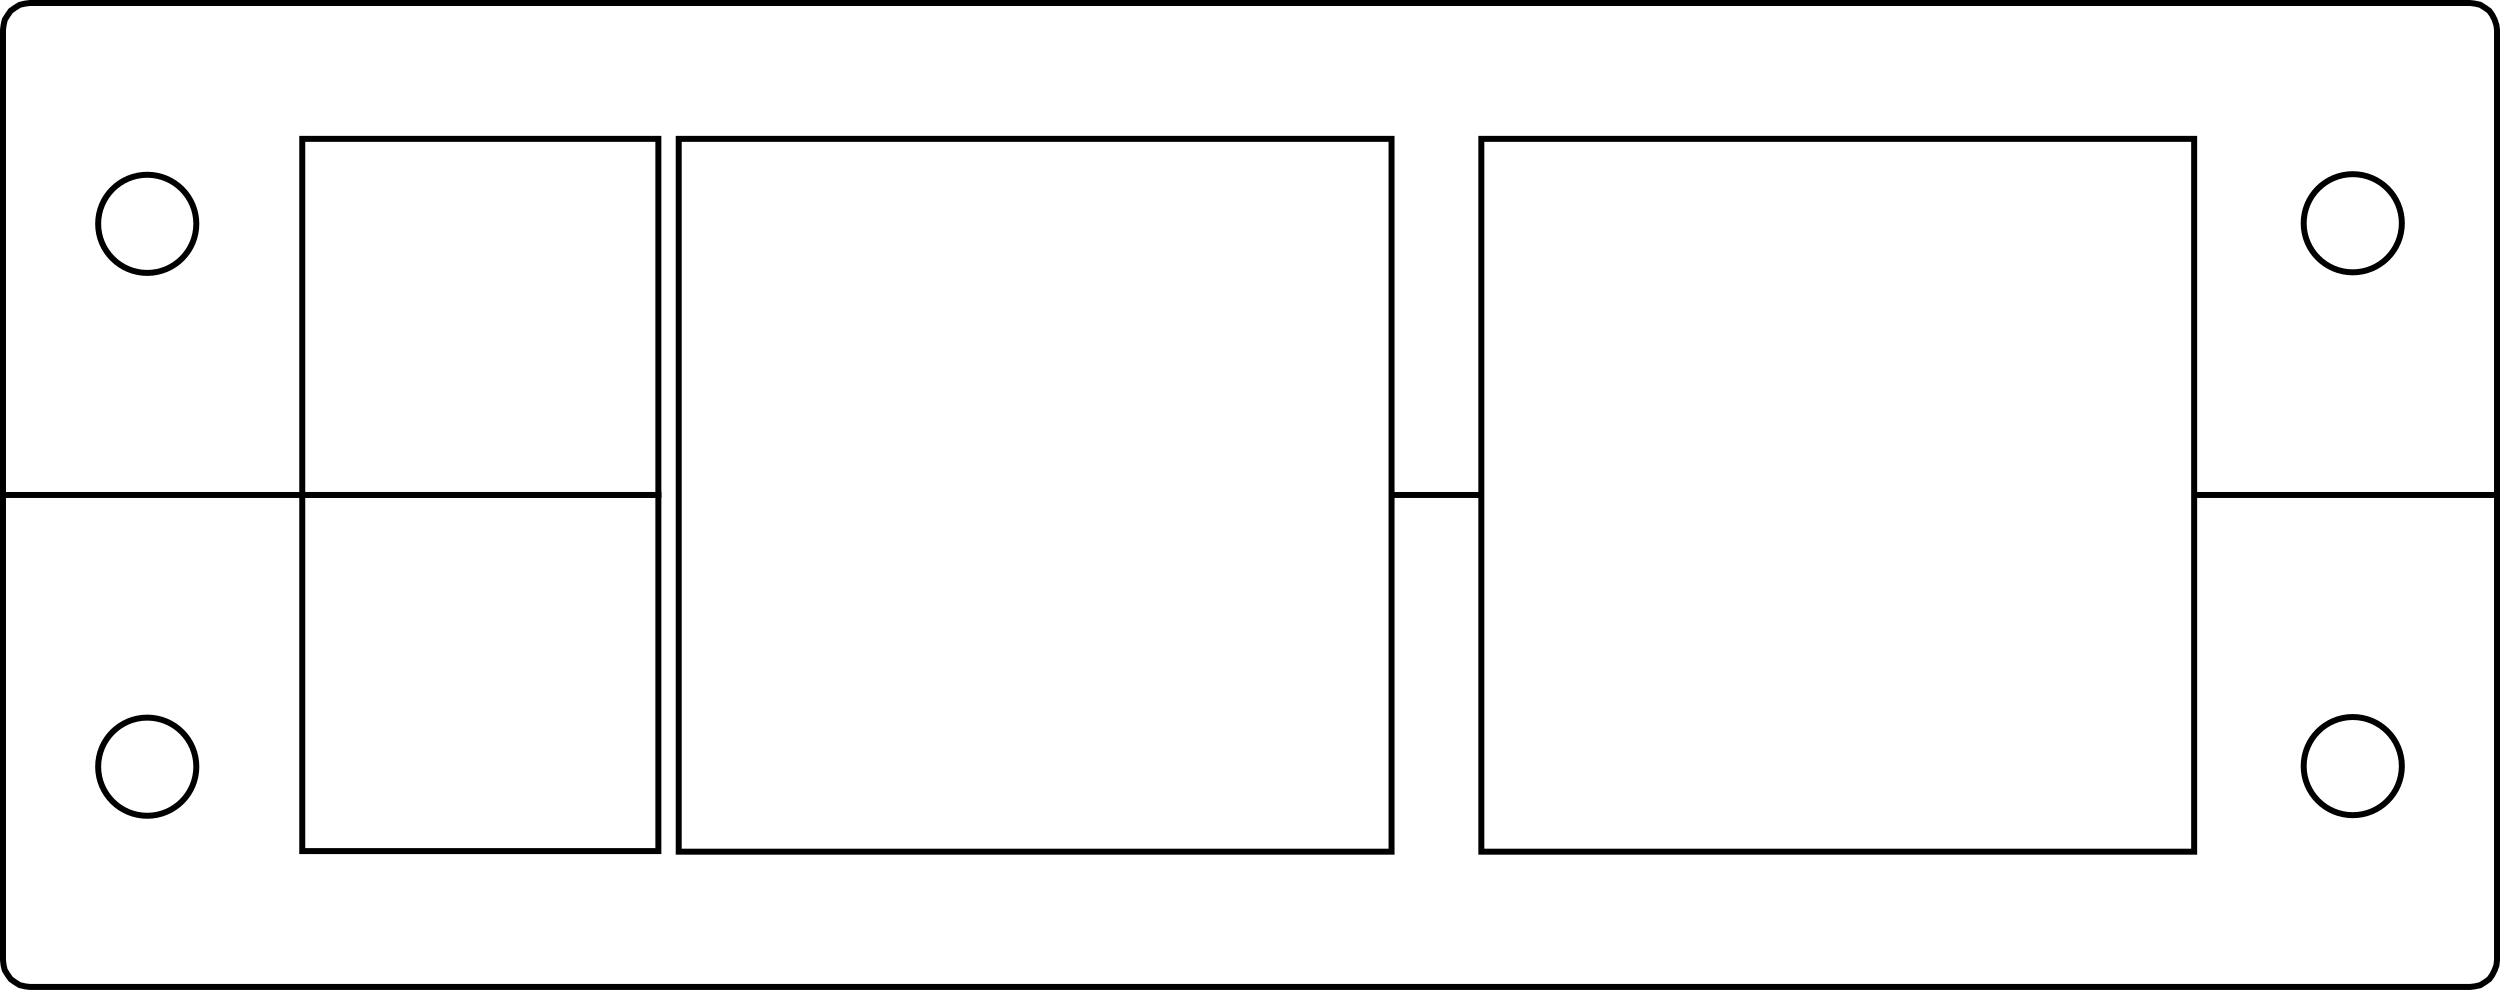 <?xml version="1.0" encoding="utf-8"?>
<!-- Generator: Adobe Illustrator 23.0.3, SVG Export Plug-In . SVG Version: 6.00 Build 0)  -->
<svg version="1.1" id="Ebene_1" xmlns="http://www.w3.org/2000/svg" xmlns:xlink="http://www.w3.org/1999/xlink" x="0px" y="0px"
	 viewBox="0 0 417.7 165.4" enable-background="new 0 0 417.7 165.4" xml:space="preserve">
<path fill="none" stroke="#000000" stroke-miterlimit="10" d="M247.5,82.7h-14.6"/>
<circle fill="none" stroke="#000000" stroke-miterlimit="10" cx="24.6" cy="128.1" r="8.2"/>
<circle fill="none" stroke="#000000" stroke-miterlimit="10" cx="24.6" cy="37.4" r="8.2"/>
<circle fill="none" stroke="#000000" stroke-miterlimit="10" cx="393.1" cy="128" r="8.2"/>
<circle fill="none" stroke="#000000" stroke-miterlimit="10" cx="393.1" cy="37.3" r="8.2"/>
<polygon fill="none" stroke="#000000" stroke-miterlimit="10" points="417.2,18.9 417.2,160.4 417.1,161.3 416.8,162.1 416.4,162.9 
	415.9,163.6 415.2,164.1 414.4,164.6 413.5,164.8 412.7,164.9 5,164.9 4.2,164.8 3.3,164.6 2.5,164.1 1.8,163.6 1.3,162.9 
	0.8,162.1 0.6,161.3 0.5,160.4 0.5,18.9 0.5,18.9 0.5,5 0.6,4.2 0.8,3.3 1.3,2.5 1.8,1.8 2.5,1.3 3.3,0.8 4.2,0.6 5,0.5 412.7,0.5 
	413.5,0.6 414.4,0.8 415.2,1.3 415.9,1.8 416.4,2.5 416.8,3.3 417.1,4.2 417.2,5 "/>
<line fill="none" stroke="#000000" stroke-miterlimit="10" x1="50.5" y1="82.7" x2="0.5" y2="82.7"/>
<line fill="none" stroke="#000000" stroke-miterlimit="10" x1="417.1" y1="82.7" x2="366.6" y2="82.7"/>
<rect id="R-1s" x="50.5" y="23.2" fill="none" stroke="#000000" stroke-miterlimit="10" width="59.5" height="59.5"/>
<rect id="R-2s" x="50.5" y="82.7" fill="none" stroke="#000000" stroke-miterlimit="10" width="59.5" height="59.5"/>
<rect id="R-1b" x="113.4" y="23.2" fill="none" stroke="#000000" stroke-miterlimit="10" width="119.1" height="119.1"/>
<rect id="R-2b" x="247.5" y="23.2" fill="none" stroke="#000000" stroke-miterlimit="10" width="119.1" height="119.1"/>
</svg>
